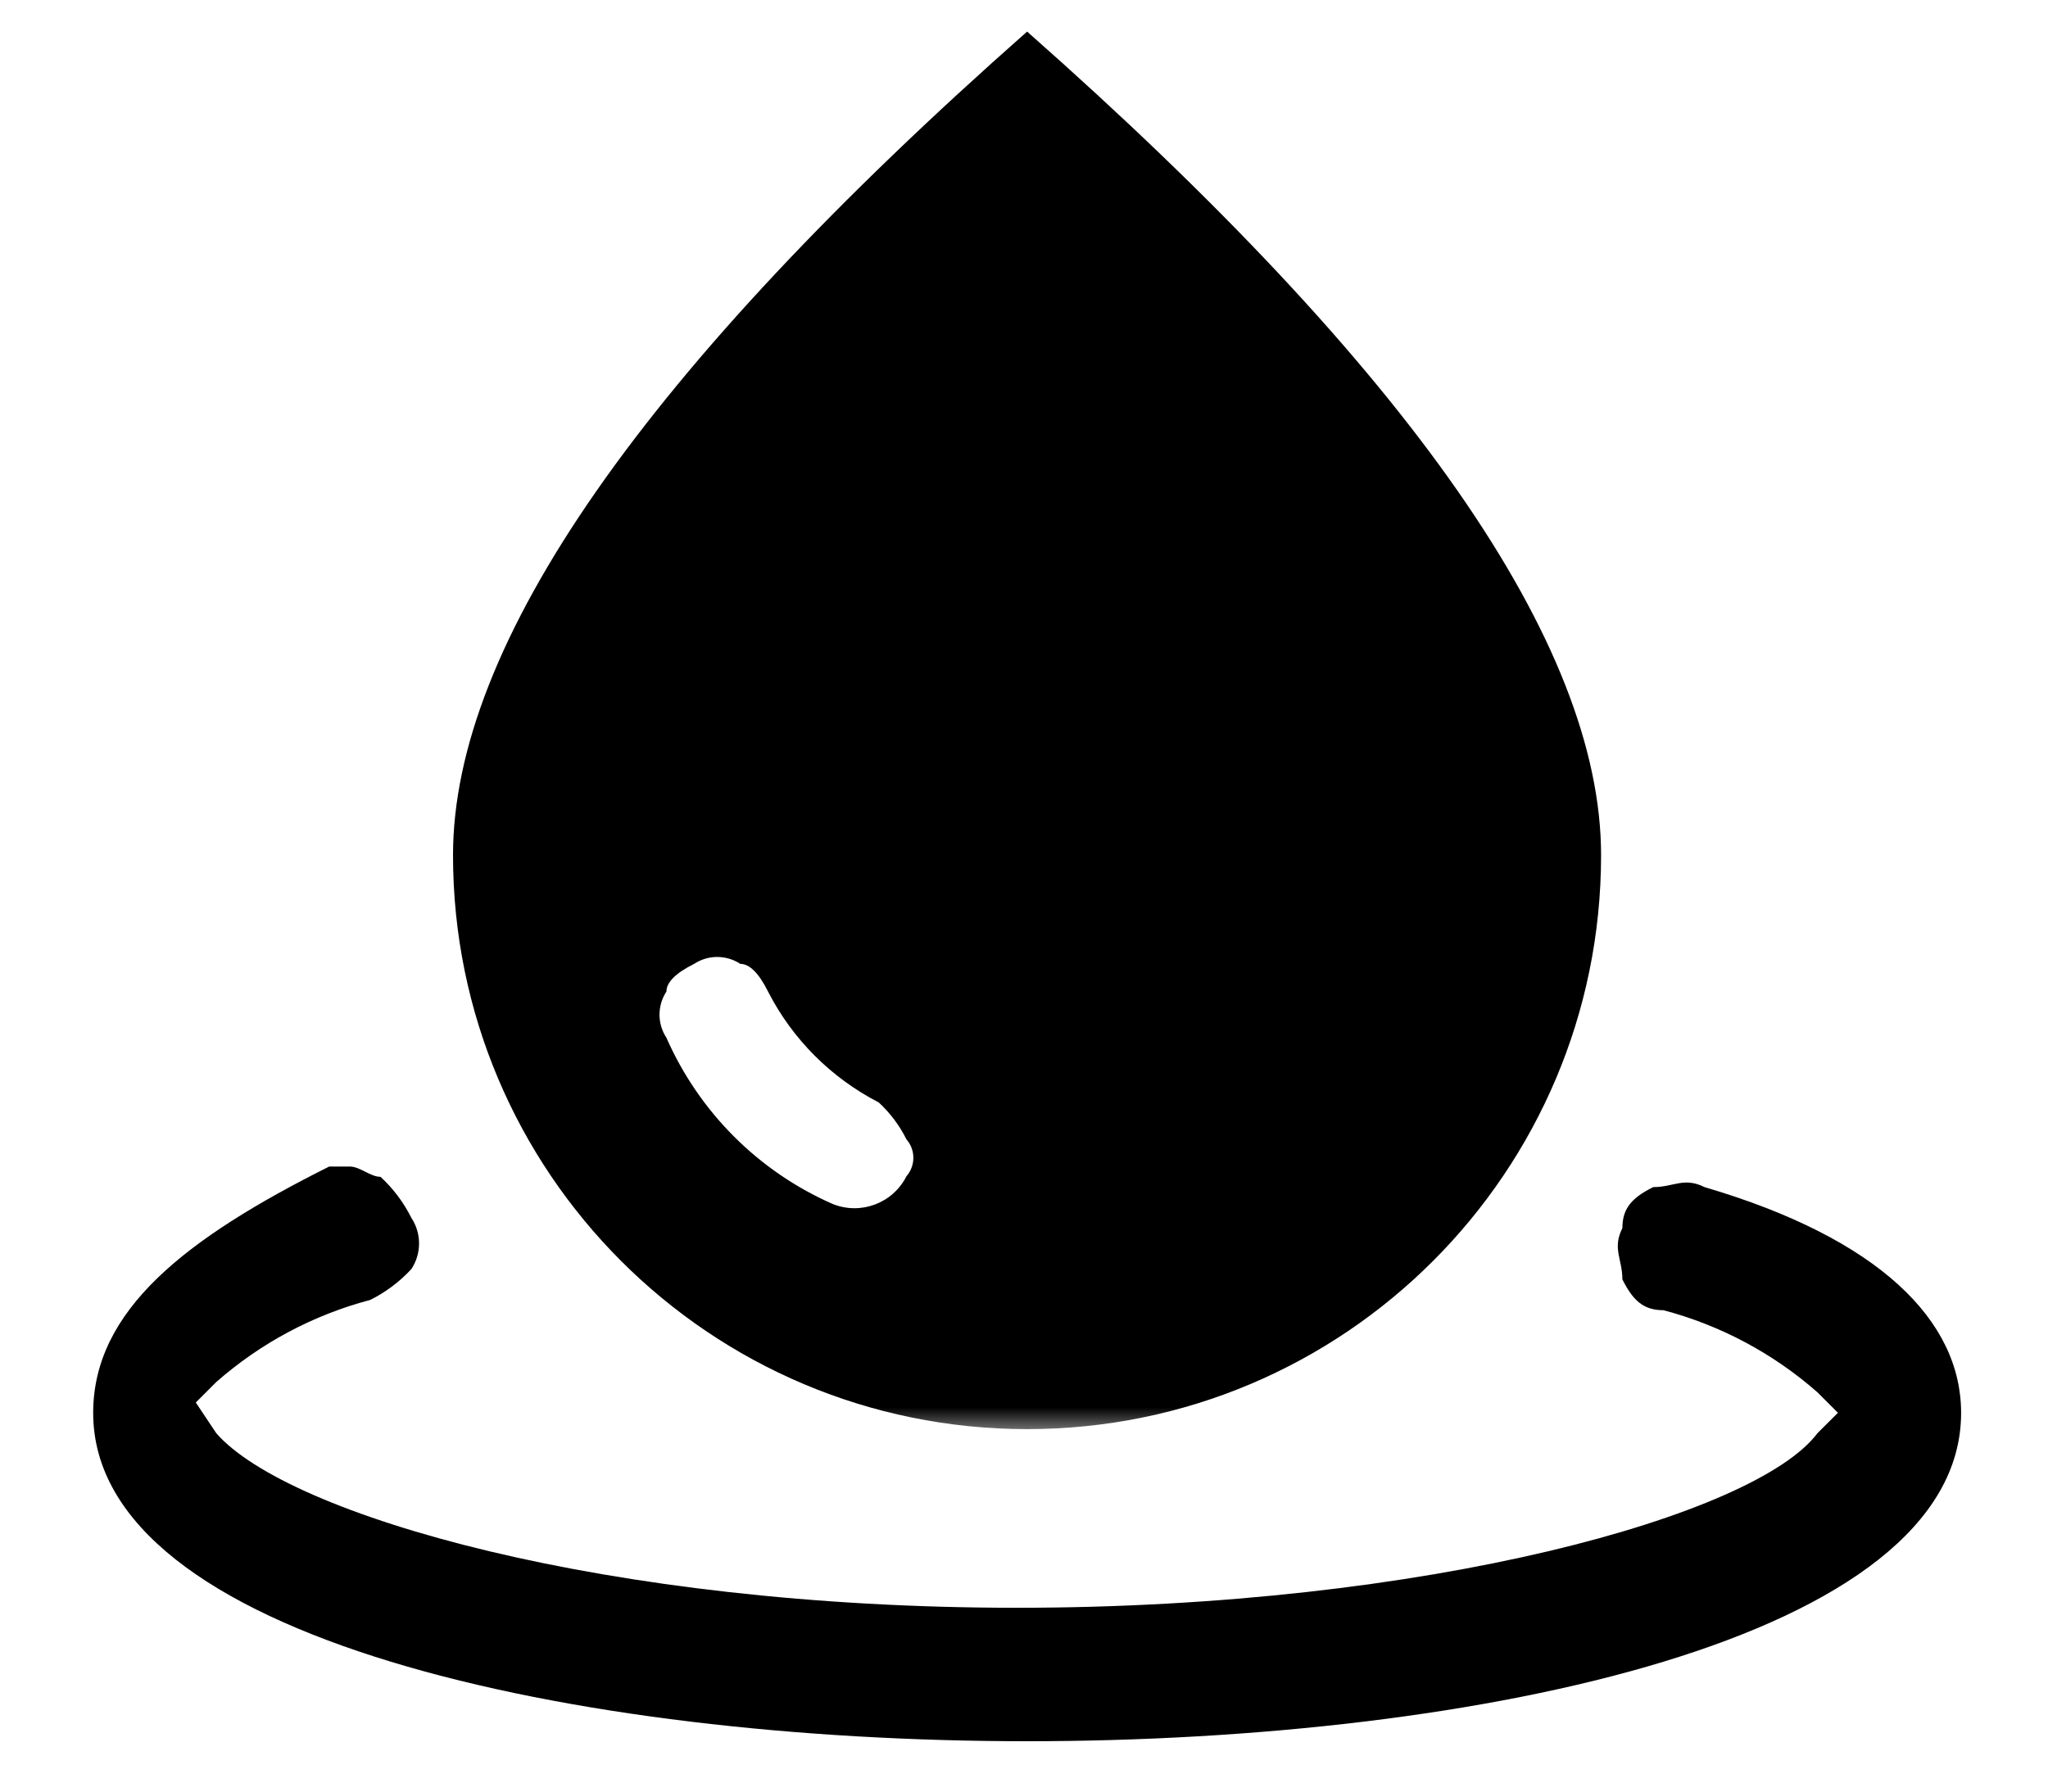 <svg width="40" height="35" viewBox="0 0 40 35" fill="none" xmlns="http://www.w3.org/2000/svg">
<g clip-path="url(#clip0_9541_12910)">
<mask id="mask0_9541_12910" style="mask-type:luminance" maskUnits="userSpaceOnUse" x="0" y="21" width="40" height="14">
<path d="M39.667 21H0V35H39.667V21Z" fill="white"></path>
</mask>
<g mask="url(#mask0_9541_12910)">
<path d="M1.82 27.602C1.82 32.012 11.241 34.016 20.062 34.016C28.882 34.016 38.303 32.012 38.303 27.602C38.303 25.797 36.699 24.193 33.291 23.191C32.891 22.99 32.689 23.191 32.289 23.191C31.889 23.392 31.687 23.592 31.687 23.992C31.486 24.393 31.687 24.594 31.687 24.994C31.889 25.395 32.088 25.596 32.49 25.596C33.602 25.89 34.633 26.439 35.496 27.199L35.897 27.6L35.496 28C34.293 29.604 27.878 31.409 19.86 31.409C11.842 31.409 5.629 29.604 4.225 28L3.824 27.399L4.225 26.998C5.09 26.238 6.119 25.688 7.231 25.395C7.532 25.245 7.804 25.041 8.034 24.793C8.235 24.489 8.235 24.095 8.034 23.791C7.884 23.49 7.679 23.218 7.432 22.99C7.231 22.99 7.032 22.789 6.83 22.789H6.43C3.623 24.193 1.82 25.598 1.82 27.602Z" fill="black"></path>
</g>
<mask id="mask1_9541_12910" style="mask-type:luminance" maskUnits="userSpaceOnUse" x="7" y="0" width="26" height="28">
<path d="M32.667 0H7V28H32.667V0Z" fill="white"></path>
</mask>
<g mask="url(#mask1_9541_12910)">
<path fill-rule="evenodd" clip-rule="evenodd" d="M17.163 21.537C17.385 21.742 17.569 21.987 17.704 22.258C17.884 22.464 17.884 22.772 17.704 22.979C17.437 23.507 16.811 23.742 16.262 23.52C14.812 22.883 13.655 21.724 13.016 20.273C12.836 19.999 12.836 19.645 13.016 19.371C13.016 19.191 13.196 19.01 13.557 18.83C13.831 18.65 14.185 18.65 14.459 18.83C14.639 18.83 14.821 19.01 15.001 19.371C15.477 20.302 16.234 21.058 17.163 21.537ZM20.061 27.919C26.252 27.919 31.271 22.9 31.271 16.707C31.271 12.579 27.534 7.215 20.061 0.617C12.585 7.217 8.848 12.579 8.848 16.707C8.848 22.899 13.867 27.919 20.061 27.919Z" fill="black"></path>
</g>
</g>
<defs>
<clipPath id="clip0_9541_12910">
<rect width="39.667" height="35" fill="white"></rect>
</clipPath>
</defs>
</svg>
